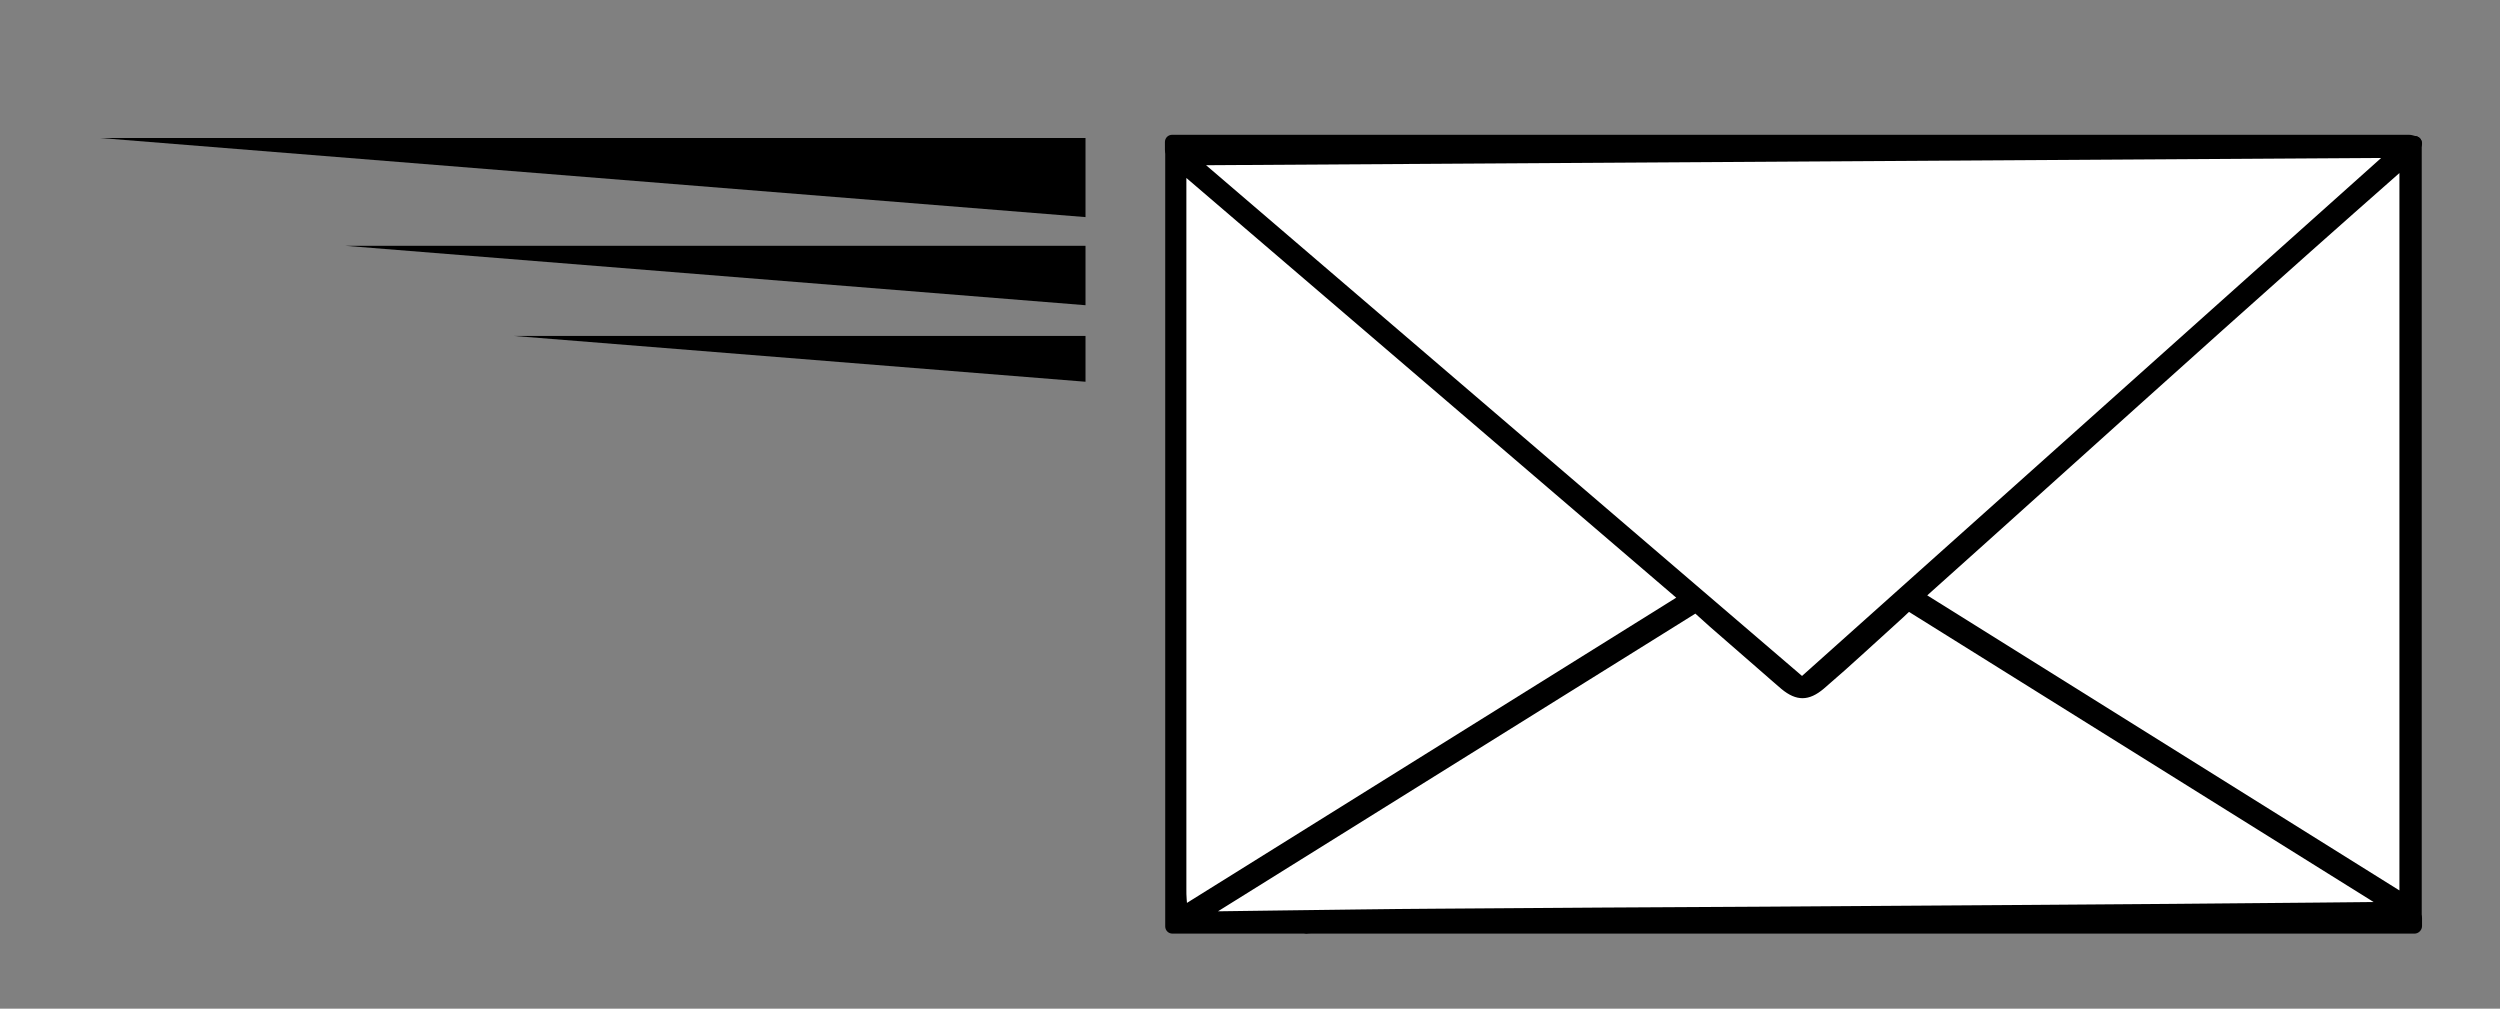 <?xml version="1.0" encoding="utf-8"?>
<!-- Generator: Adobe Illustrator 19.2.1, SVG Export Plug-In . SVG Version: 6.00 Build 0)  -->
<svg version="1.1" id="Ebene_1" xmlns="http://www.w3.org/2000/svg" xmlns:xlink="http://www.w3.org/1999/xlink" x="0px" y="0px"
	 viewBox="0 0 862.5 348" style="enable-background:new 0 0 862.5 348;" xml:space="preserve">
<rect x="0" y="0" width="862.5" height="348" fill="#808080" stroke="none"/>
<style type="text/css">
	.st0{fill:#FFFFFF;}
</style>
<g>
	<g>
		<g>
			<path d="M833,49.4c0,89.1,0,178.3,0,267.4c-0.8,0-1.6-0.1-2.4-0.1c-62.9,0.4-125.8,0.8-188.8,1.3c-62.5,0.4-125.1,0.8-187.6,1.2
				c-1.1,0-2.2,0.2-3.3,0.3c-15.5,0-31,0-46.4,0c0-89.3,0-178.6,0-267.9c1,0,1.9,0,2.9,0C549.2,50.9,691.1,50.2,833,49.4z
				 M409.3,54.5c71.1,61,141.8,121.5,212.5,182.1C690.5,175.1,759,113.8,827.6,52.4c-0.1-0.2-0.1-0.3-0.2-0.5
				C688.3,52.8,549.1,53.7,409.3,54.5z M412.1,316.5c0.1,0.2,0.1,0.3,0.2,0.5c1.7,0,3.4,0,5.1,0c26-0.3,52.1-0.7,78.1-0.9
				c68-0.5,136-0.8,204-1.3c39.8-0.3,79.6-0.6,119.4-1c2.4,0,4.8-0.2,7.2-0.4c0-0.2,0.1-0.4,0.1-0.6
				c-55.9-35-111.9-69.9-167.9-104.9c-3.8,3.4-7.5,6.8-11.2,10.1c-6.5,5.9-13,11.8-19.6,17.5c-4.2,3.6-7.2,3.5-11.3,0
				c-2.1-1.7-4-3.6-6-5.3c-8.3-7.3-16.7-14.5-25-21.8C527.3,244.6,469.7,280.6,412.1,316.5z M582.5,206.5
				C524,156.4,465.8,106.5,407.6,56.7c-0.3,0.1-0.6,0.3-0.9,0.4c0,3.4,0,6.8,0,10.2c0,79.4,0,158.8,0,238.2c0,1.6-0.1,3.3,0.1,4.9
				c0.1,1.7,0.4,3.3,0.6,5.3C466,279.2,524.1,242.9,582.5,206.5z M830.4,55.2c-0.2-0.2-0.4-0.3-0.7-0.5
				c-56.7,49.8-112.6,100.5-168.9,151c56.6,35.4,113,70.6,169.6,106C830.4,226,830.4,140.6,830.4,55.2z"/>
			<path d="M450.9,322.1h-46.4c-1.4,0-2.5-1.1-2.5-2.5V51.7c0-1.4,1.1-2.5,2.5-2.5l0.9,0c0.7,0,1.3,0,2,0L833,46.9c0,0,0,0,0,0
				c0.7,0,1.3,0.3,1.8,0.7c0.5,0.5,0.7,1.1,0.7,1.8v267.4c0,0.7-0.3,1.3-0.8,1.8c-0.5,0.5-1.2,0.7-1.8,0.7c-0.3,0-0.5,0-0.8,0
				c-0.5,0-1.1,0-1.5,0c-27.1,0.2-54.2,0.4-81.4,0.5c-35.8,0.2-71.6,0.5-107.4,0.7c-28.1,0.2-56.3,0.4-84.4,0.6
				c-34.4,0.2-68.8,0.4-103.2,0.7c-0.6,0-1.3,0.1-2,0.1c-0.4,0-0.7,0.1-1.1,0.1C451,322.1,450.9,322.1,450.9,322.1z M584.9,211.7
				L420.2,314.4c7.4-0.1,14.9-0.2,22.3-0.3c17.4-0.2,35.3-0.5,53-0.6c37.8-0.3,76.3-0.5,113.5-0.7c29.7-0.2,60.4-0.4,90.5-0.6
				c33.1-0.2,66.8-0.5,99.4-0.8l20-0.2L658.6,211.1l-1.9,1.8c-2.6,2.4-5.2,4.7-7.8,7.1c-1.8,1.7-3.7,3.3-5.5,5
				c-4.6,4.2-9.4,8.5-14.2,12.6c-5.1,4.3-9.4,4.4-14.6,0.1c-1.3-1.1-2.5-2.2-3.7-3.2c-0.8-0.7-1.6-1.4-2.4-2.1
				c-6.2-5.4-12.4-10.8-18.6-16.2L584.9,211.7z M828.7,313.7l0,0.1c0,0.2-0.1,0.3-0.1,0.5c0.7,0,1.3,0,2,0v0c-0.5,0-1-0.1-1.5-0.4
				L828.7,313.7z M409.3,61.4v29.7c0,71.5,0,142.9,0,214.4c0,0.4,0,0.8,0,1.2c0,1.2,0,2.4,0.1,3.5c0,0.4,0.1,0.8,0.1,1.3
				l168.8-105.3L409.3,61.4z M664.9,205.4l162.9,101.8V59.7c-40.9,36-82,73-121.8,108.8C692.5,180.6,678.7,193.1,664.9,205.4z
				 M416.1,57l205.6,176.2L821.5,54.5L416.1,57z M830.1,52.2c0.1,0,0.2,0.1,0.4,0.1V52l-0.4,0C830.1,52.1,830.1,52.1,830.1,52.2z"/>
		</g>
		<g>
			<path class="st0" d="M833,49.4c-141.9,0.7-283.8,1.5-425.7,2.2c-1,0-1.9,0-2.9,0c0-0.9,0-1.8,0-2.7c142.2,0,284.4,0,426.6,0
				C831.7,49,832.4,49.3,833,49.4z"/>
			<path d="M404.4,54.2c-0.7,0-1.3-0.3-1.8-0.7c-0.5-0.5-0.7-1.1-0.7-1.8V49c0-1.4,1.1-2.5,2.5-2.5h13.8c137.6,0,275.2,0,412.8,0
				c0.8,0,1.5,0.2,2.1,0.4c0.2,0,0.3,0.1,0.5,0.1c1.3,0.3,2.1,1.5,2,2.7c-0.1,1.3-1.2,2.3-2.5,2.3l-425.7,2.2c-0.7,0-1.3,0-2,0
				L404.4,54.2C404.4,54.2,404.4,54.2,404.4,54.2z"/>
		</g>
		<g>
			<path class="st0" d="M450.9,319.5c1.1-0.1,2.2-0.3,3.3-0.3c62.5-0.4,125.1-0.8,187.6-1.2c62.9-0.4,125.8-0.8,188.8-1.3
				c0.8,0,1.6,0.1,2.4,0.1c0,0.9,0,1.8,0,2.7C705.6,319.5,578.2,319.5,450.9,319.5z"/>
			<path d="M833,322.1H450.9c-1.4,0-2.5-1.1-2.5-2.4c-0.1-1.4,1-2.5,2.3-2.6c0.3,0,0.7-0.1,1-0.1c0.8-0.1,1.6-0.2,2.5-0.2
				c34.4-0.2,68.8-0.5,103.2-0.7c28.1-0.2,56.3-0.4,84.4-0.6c35.8-0.2,71.6-0.5,107.4-0.7c27.1-0.2,54.3-0.4,81.4-0.5
				c0.6,0,1.2,0,1.8,0c0.3,0,0.5,0,0.8,0c1.4,0,2.4,1.2,2.4,2.5v2.7C835.6,320.9,834.4,322.1,833,322.1z"/>
		</g>
		<g>
			<path class="st0" d="M409.3,54.5c139.8-0.9,279-1.7,418.1-2.6c0.1,0.2,0.1,0.3,0.2,0.5C759,113.8,690.5,175.1,621.8,236.6
				C551.1,176,480.4,115.5,409.3,54.5z"/>
			<path d="M621.8,239.1c-0.6,0-1.2-0.2-1.6-0.6L407.7,56.4c-0.8-0.7-1.1-1.8-0.7-2.8c0.4-1,1.3-1.7,2.4-1.7l418.1-2.6
				c1,0,1.9,0.6,2.3,1.5l0.2,0.5c0.5,1,0.2,2.2-0.6,2.9L623.5,238.5C623,238.9,622.4,239.1,621.8,239.1z M416.1,57l205.6,176.2
				L821.5,54.5L416.1,57z"/>
		</g>
		<g>
			<path class="st0" d="M412.1,316.5c57.6-35.9,115.2-71.9,173-108c8.3,7.2,16.7,14.5,25,21.8c2,1.8,3.9,3.6,6,5.3
				c4.1,3.4,7.2,3.5,11.3,0c6.7-5.7,13.1-11.7,19.6-17.5c3.7-3.3,7.4-6.7,11.2-10.1c56,35,111.9,69.9,167.9,104.9
				c0,0.2-0.1,0.4-0.1,0.6c-2.4,0.1-4.8,0.4-7.2,0.4c-39.8,0.3-79.6,0.7-119.4,1c-68,0.5-136,0.8-204,1.3c-26,0.2-52.1,0.6-78.1,0.9
				c-1.7,0-3.4,0-5.1,0C412.3,316.8,412.2,316.7,412.1,316.5z"/>
			<path d="M415.6,319.5c-0.5,0-1.1,0-1.6,0c-0.5,0-1.1,0-1.6,0c-1.1,0-2-0.7-2.4-1.7l-0.2-0.5c-0.4-1.1,0-2.4,1-3l173-108
				c0.9-0.6,2.2-0.5,3,0.2l6.4,5.6c6.2,5.4,12.4,10.8,18.6,16.2c0.8,0.7,1.7,1.5,2.5,2.2c1.2,1.1,2.3,2.1,3.5,3.1
				c3.3,2.7,4.9,2.7,8.1,0c4.7-4.1,9.5-8.4,14.1-12.5c1.8-1.7,3.7-3.3,5.5-5c2.6-2.3,5.2-4.7,7.8-7.1l3.4-3c0.8-0.8,2.1-0.9,3-0.3
				l167.9,104.9c0.9,0.5,1.3,1.5,1.2,2.5l-0.1,0.6c-0.2,1.2-1.2,2.1-2.4,2.2c-0.7,0-1.5,0.1-2.2,0.1c-1.6,0.1-3.3,0.2-5,0.2
				l-20.1,0.2c-32.6,0.3-66.2,0.6-99.4,0.8c-30.2,0.2-60.9,0.4-90.5,0.6c-37.2,0.2-75.6,0.5-113.5,0.7c-17.6,0.1-35.6,0.4-52.9,0.6
				c-8.4,0.1-16.8,0.2-25.2,0.3C416.8,319.5,416.2,319.5,415.6,319.5z M584.9,211.7L420.2,314.4c7.4-0.1,14.9-0.2,22.3-0.3
				c17.4-0.2,35.3-0.5,53-0.6c37.8-0.3,76.3-0.5,113.5-0.7c29.7-0.2,60.4-0.4,90.5-0.6c33.1-0.2,66.8-0.5,99.4-0.8l20-0.2
				L658.6,211.1l-1.9,1.8c-2.6,2.4-5.2,4.7-7.8,7.1c-1.8,1.7-3.7,3.3-5.5,5c-4.6,4.2-9.4,8.5-14.2,12.6c-5.1,4.3-9.4,4.4-14.6,0.1
				c-1.3-1.1-2.5-2.2-3.7-3.2c-0.8-0.7-1.6-1.4-2.4-2.1c-6.2-5.4-12.4-10.8-18.6-16.2L584.9,211.7z"/>
		</g>
		<g>
			<path class="st0" d="M582.5,206.5c-58.4,36.4-116.5,72.7-175.1,109.3c-0.3-2-0.5-3.7-0.6-5.3c-0.1-1.6-0.1-3.3-0.1-4.9
				c0-79.4,0-158.8,0-238.2c0-3.4,0-6.8,0-10.2c0.3-0.1,0.6-0.3,0.9-0.4C465.8,106.5,524,156.4,582.5,206.5z"/>
			<path d="M407.4,318.2c-0.4,0-0.7-0.1-1.1-0.2c-0.8-0.4-1.3-1.1-1.4-2c-0.1-0.6-0.2-1.2-0.2-1.8c-0.2-1.3-0.3-2.5-0.4-3.7
				c-0.1-1.3-0.1-2.6-0.1-3.9c0-0.4,0-0.8,0-1.2c0-71.5,0-142.9,0-214.4v-34c0-1,0.6-1.9,1.5-2.3l0.9-0.4c0.9-0.4,1.9-0.2,2.7,0.4
				l174.9,149.8c0.6,0.5,0.9,1.3,0.9,2.1c-0.1,0.8-0.5,1.5-1.2,2L408.8,317.9C408.4,318.1,407.9,318.2,407.4,318.2z M409.3,61.4
				v29.7c0,71.5,0,142.9,0,214.4c0,0.4,0,0.8,0,1.2c0,1.2,0,2.4,0.1,3.5c0,0.4,0.1,0.8,0.1,1.3l168.8-105.3L409.3,61.4z"/>
		</g>
		<g>
			<path class="st0" d="M830.4,55.2c0,85.4,0,170.7,0,256.5c-56.6-35.4-113-70.6-169.6-106c56.4-50.6,112.3-101.2,168.9-151
				C829.9,54.9,830.1,55.1,830.4,55.2z"/>
			<path d="M830.4,314.2c-0.5,0-0.9-0.1-1.3-0.4l-169.6-106c-0.7-0.4-1.1-1.1-1.2-1.9c-0.1-0.8,0.2-1.6,0.8-2.1
				c14.5-13,29.3-26.3,43.5-39.1c41-36.9,83.4-75,125.4-111.9c0.9-0.8,2.3-0.8,3.2-0.1l0.7,0.5c0.6,0.5,1,1.2,1,2v256.5
				c0,0.9-0.5,1.8-1.3,2.2C831.2,314.1,830.8,314.2,830.4,314.2z M664.9,205.4l162.9,101.8V59.7c-40.9,36-82,73-121.8,108.8
				C692.5,180.6,678.7,193.1,664.9,205.4z"/>
		</g>
	</g>
	<polygon points="374.5,47.6 34.4,47.6 374.5,74.9 	"/>
	<polygon points="374.5,84.8 119.1,84.8 374.5,105.3 	"/>
	<polygon points="374.5,115.9 177.3,115.9 374.5,131.7 	"/>
</g>
</svg>
